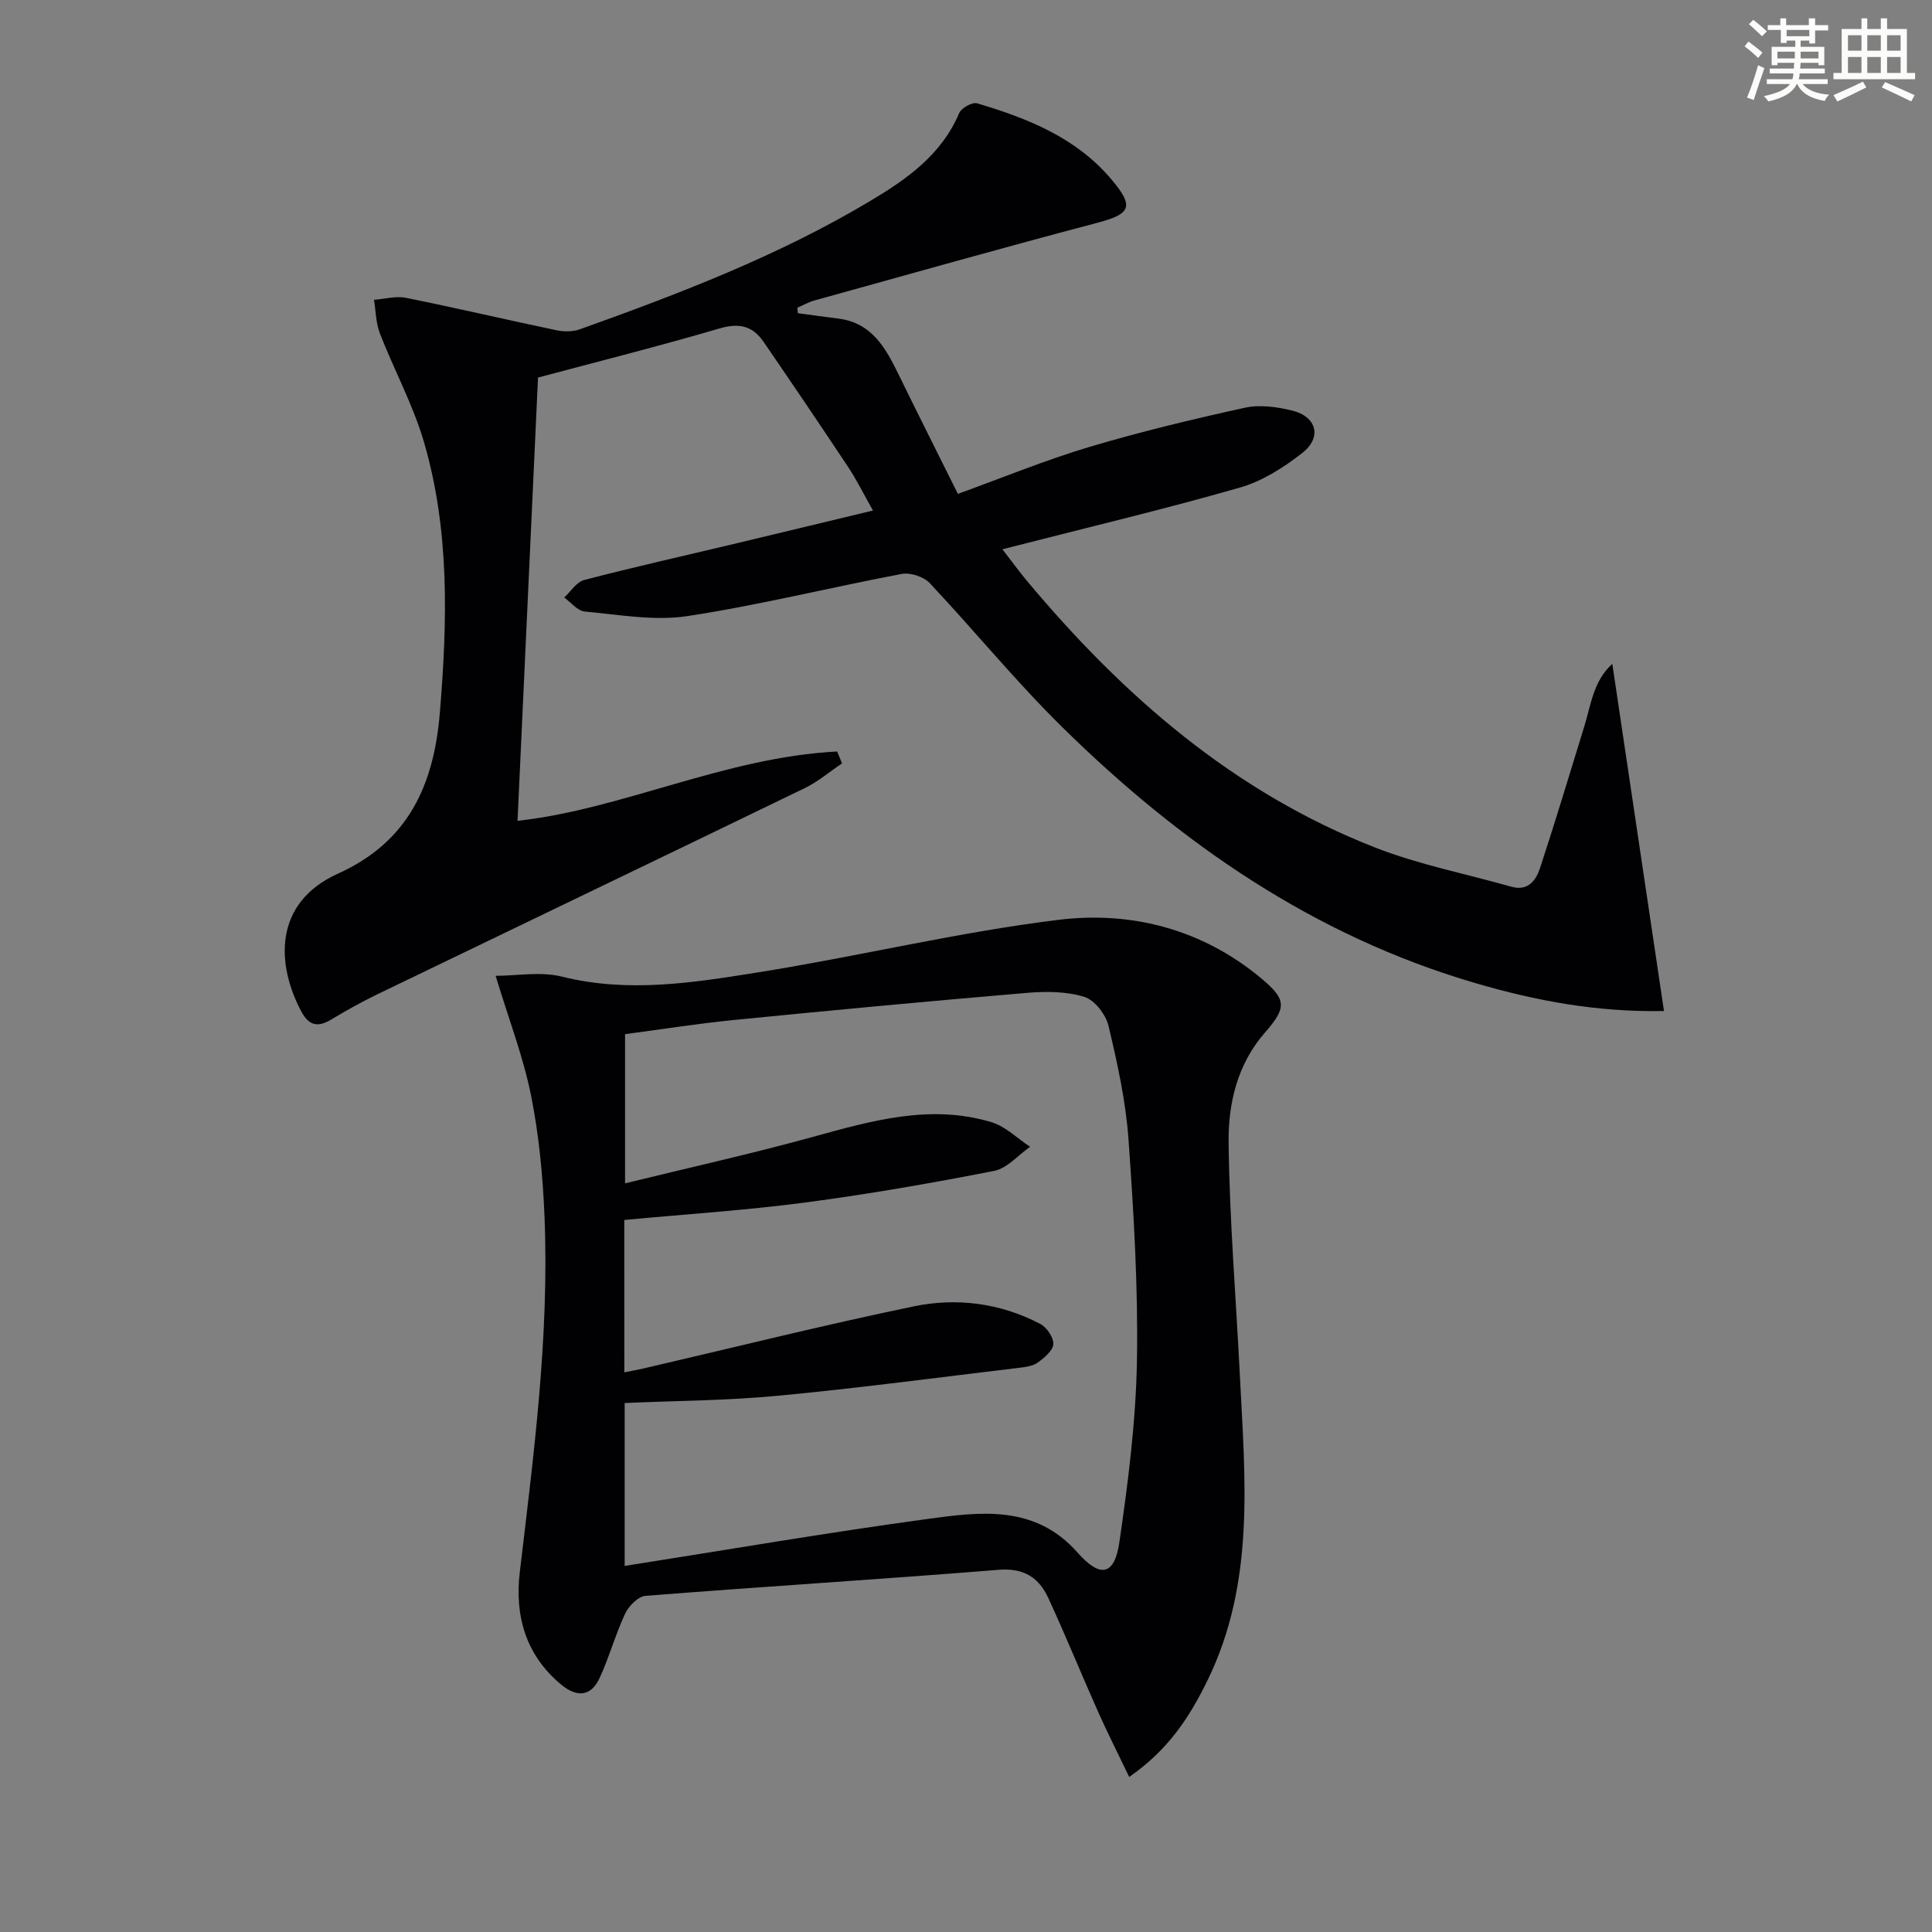 <svg enable-background="new 0 0 400 400" viewBox="0 0 400 400" xmlns="http://www.w3.org/2000/svg"><rect x="0" y="0" width="400" height="400" fill="#808080" stroke="none"/><path d="m165.19 64.84c2.77.37 5.54.77 8.31 1.11 6.97.84 9.84 6.05 12.53 11.55 4 8.19 8.1 16.33 12.29 24.75 9.4-3.4 18.13-7 27.14-9.69 10.62-3.17 21.43-5.76 32.26-8.14 3.09-.68 6.65-.19 9.79.58 5.09 1.23 6.25 5.54 2.13 8.77-3.85 3.02-8.3 5.85-12.94 7.18-15.43 4.43-31.07 8.14-46.63 12.13-.6.15-1.19.3-2.53.64 1.89 2.45 3.41 4.54 5.06 6.52 19.9 23.82 42.85 43.8 72.13 55.24 9.06 3.54 18.76 5.43 28.16 8.1 3.48.99 5.11-1.3 5.96-3.86 3.2-9.75 6.16-19.58 9.18-29.39 1.37-4.45 1.86-9.32 5.78-12.89 3.6 24.16 7.11 47.77 10.7 71.88-13.97.27-26.61-2.14-39.05-5.78-33.44-9.77-61.14-28.97-85.63-53.09-9.59-9.45-18.13-19.94-27.37-29.75-1.25-1.32-4-2.21-5.79-1.87-14.82 2.8-29.49 6.47-44.39 8.73-6.88 1.04-14.16-.31-21.22-.95-1.49-.14-2.84-1.89-4.25-2.9 1.36-1.24 2.54-3.2 4.12-3.62 9.93-2.6 19.96-4.84 29.95-7.22 9.65-2.3 19.28-4.63 29.86-7.17-2.05-3.63-3.4-6.38-5.08-8.92-5.79-8.72-11.66-17.39-17.58-26.02-2.22-3.24-4.99-3.96-9.03-2.78-12.73 3.73-25.61 6.97-37.66 10.19-1.42 30.79-2.83 61.27-4.24 91.77 21.64-2.36 42.99-13.17 66.17-14.35l1.02 2.46c-2.57 1.72-4.97 3.79-7.72 5.12-29.47 14.29-59 28.44-88.48 42.68-3.29 1.59-6.49 3.39-9.63 5.27-2.71 1.62-4.55 1.22-6.08-1.62-5.2-9.66-5.95-22.53 7.54-28.62 14.63-6.61 19.87-18.42 21.1-33.36 1.55-18.83 2.06-37.61-3.27-55.92-2.25-7.74-6.2-14.98-9.14-22.54-.84-2.16-.84-4.65-1.23-6.99 2.21-.16 4.53-.83 6.62-.41 10.41 2.1 20.75 4.53 31.14 6.71 1.54.32 3.38.34 4.83-.18 20.65-7.39 41.13-15.23 60.05-26.52 7.62-4.54 14.84-9.57 18.52-18.26.45-1.06 2.71-2.31 3.7-2.02 10.45 3.1 20.48 7.07 27.8 15.73 4.82 5.7 4.06 7.18-3.02 9.04-19.55 5.15-39 10.66-58.48 16.06-1.21.34-2.34.99-3.51 1.49.04.39.07.76.11 1.13z" fill="#010103"/><path d="m233.79 367.9c-2.31-4.83-4.46-9.05-6.38-13.36-3.51-7.87-6.76-15.87-10.37-23.69-1.94-4.2-5.03-6.26-10.26-5.84-24.36 1.97-48.75 3.47-73.12 5.39-1.52.12-3.47 2.07-4.21 3.64-2.03 4.32-3.29 9-5.29 13.34-1.79 3.89-4.7 4.1-7.96 1.41-7.38-6.09-9.65-14.34-8.59-23.24 2.9-24.45 6.12-48.86 5.13-73.55-.34-8.44-1.14-16.96-2.8-25.22-1.62-8.05-4.62-15.81-7.33-24.75 4.4 0 9.32-.93 13.74.17 13.7 3.43 27.19 1.26 40.59-.88 20.79-3.31 41.35-8.32 62.22-10.88 15.12-1.86 29.79 1.96 41.95 12.1 5.37 4.48 5.25 6.13.73 11.31-5.68 6.52-7.57 14.65-7.47 22.75.19 15.93 1.51 31.85 2.31 47.78 1.07 21.54 3.29 43.2-6.71 63.59-3.63 7.4-7.95 14.21-16.18 19.93zm-104.53-83.77c1.51-.31 2.8-.53 4.08-.83 18.61-4.32 37.14-8.95 55.84-12.83 8.91-1.85 17.94-.69 26.19 3.63 1.34.7 2.79 2.81 2.71 4.18-.08 1.36-1.87 2.83-3.22 3.82-1 .73-2.48.92-3.79 1.08-16.64 1.99-33.27 4.21-49.95 5.79-10.53 1-21.16 1.04-31.79 1.51v33.73c21.04-3.31 41.81-6.88 62.67-9.72 10.98-1.5 22.32-3 31.09 6.95 4.71 5.34 7.65 4.76 8.66-2.12 1.82-12.45 3.42-25.03 3.64-37.58.26-15.28-.66-30.6-1.75-45.86-.56-7.9-2.3-15.77-4.14-23.5-.56-2.34-2.86-5.33-5-5.99-3.69-1.14-7.92-1.16-11.85-.83-20.19 1.71-40.36 3.6-60.53 5.6-7.68.76-15.31 1.98-22.71 2.95v30.89c13.43-3.29 26.18-6.12 38.75-9.58 12.25-3.37 24.43-6.91 37.13-3.08 2.91.88 5.33 3.35 7.98 5.09-2.47 1.72-4.74 4.46-7.44 4.99-13.01 2.55-26.08 4.83-39.22 6.56-12.31 1.62-24.73 2.41-37.36 3.6.01 10.4.01 20.82.01 31.55z" fill="#010103"/><g fill="#fbfcfa"><path d="m361.2 9.6.8-1c.9.7 1.9 1.4 2.9 2.3l-.9 1.1c-1-1-2-1.8-2.8-2.4zm.5 10.6c.9-2.1 1.6-4.3 2.3-6.7.4.2.8.4 1.3.6-.7 2.1-1.5 4.3-2.2 6.6zm.4-15.2.9-.9c1 .8 2 1.6 2.8 2.4l-1 1c-.9-.9-1.8-1.7-2.7-2.5zm12.5-1.2h1.2v1.4h2.7v1.1h-2.7v2.7h-1.2v-.6h-1.8v1.3h4.9v3.8h-1.2v-.5h-3.7c0 .4-.1.9-.1 1.2h5.1v1h-5.2c0 .5-.1.9-.2 1.2h6v1h-5.2c1.1 1.3 2.9 2 5.5 2.2-.4.4-.7.8-.9 1.3-2.9-.5-4.8-1.6-5.7-3.5h-.1c-.8 1.7-2.7 2.9-5.9 3.6-.2-.4-.6-.8-.9-1.1 2.8-.6 4.6-1.4 5.4-2.5h-4.8v-1h5.3c.1-.3.2-.7.2-1.2h-4.9v-1h5c0-.4 0-.8.1-1.2h-3.5v.5h-1.2v-3.8h4.9v-1.3h-1.8v.5h-1.2v-2.7h-2.7v-1h2.6v-1.4h1.2v1.4h4.7v-1.4zm-6.6 8.3h3.6c0-.4 0-.9 0-1.4h-3.6zm1.9-4.6h4.7v-1.3h-4.7zm6.6 3.2h-3.7v1.4h3.7z"/><path d="m385.3 3.8h1.3v2.2h2.8v-2.2h1.3v2.2h4.1v9.1h1.7v1.3h-16.9v-1.3h1.7v-9.1h4.1v-2.2zm.4 13.1.7 1.2c-1.8.9-3.8 1.9-6 2.9-.2-.4-.5-.8-.8-1.3 2.3-1 4.3-1.9 6.1-2.8zm-3.1-6.4h2.8v-3.2h-2.8zm0 4.6h2.8v-3.3h-2.8zm4-4.6h2.8v-3.2h-2.8zm0 4.6h2.8v-3.3h-2.8zm3.7 1.9c2.1.9 4.1 1.8 6.1 2.7l-.7 1.3c-2.2-1.1-4.2-2-6.1-2.9zm3.2-9.7h-2.8v3.2h2.8zm-2.8 7.8h2.8v-3.3h-2.8z"/></g></svg>